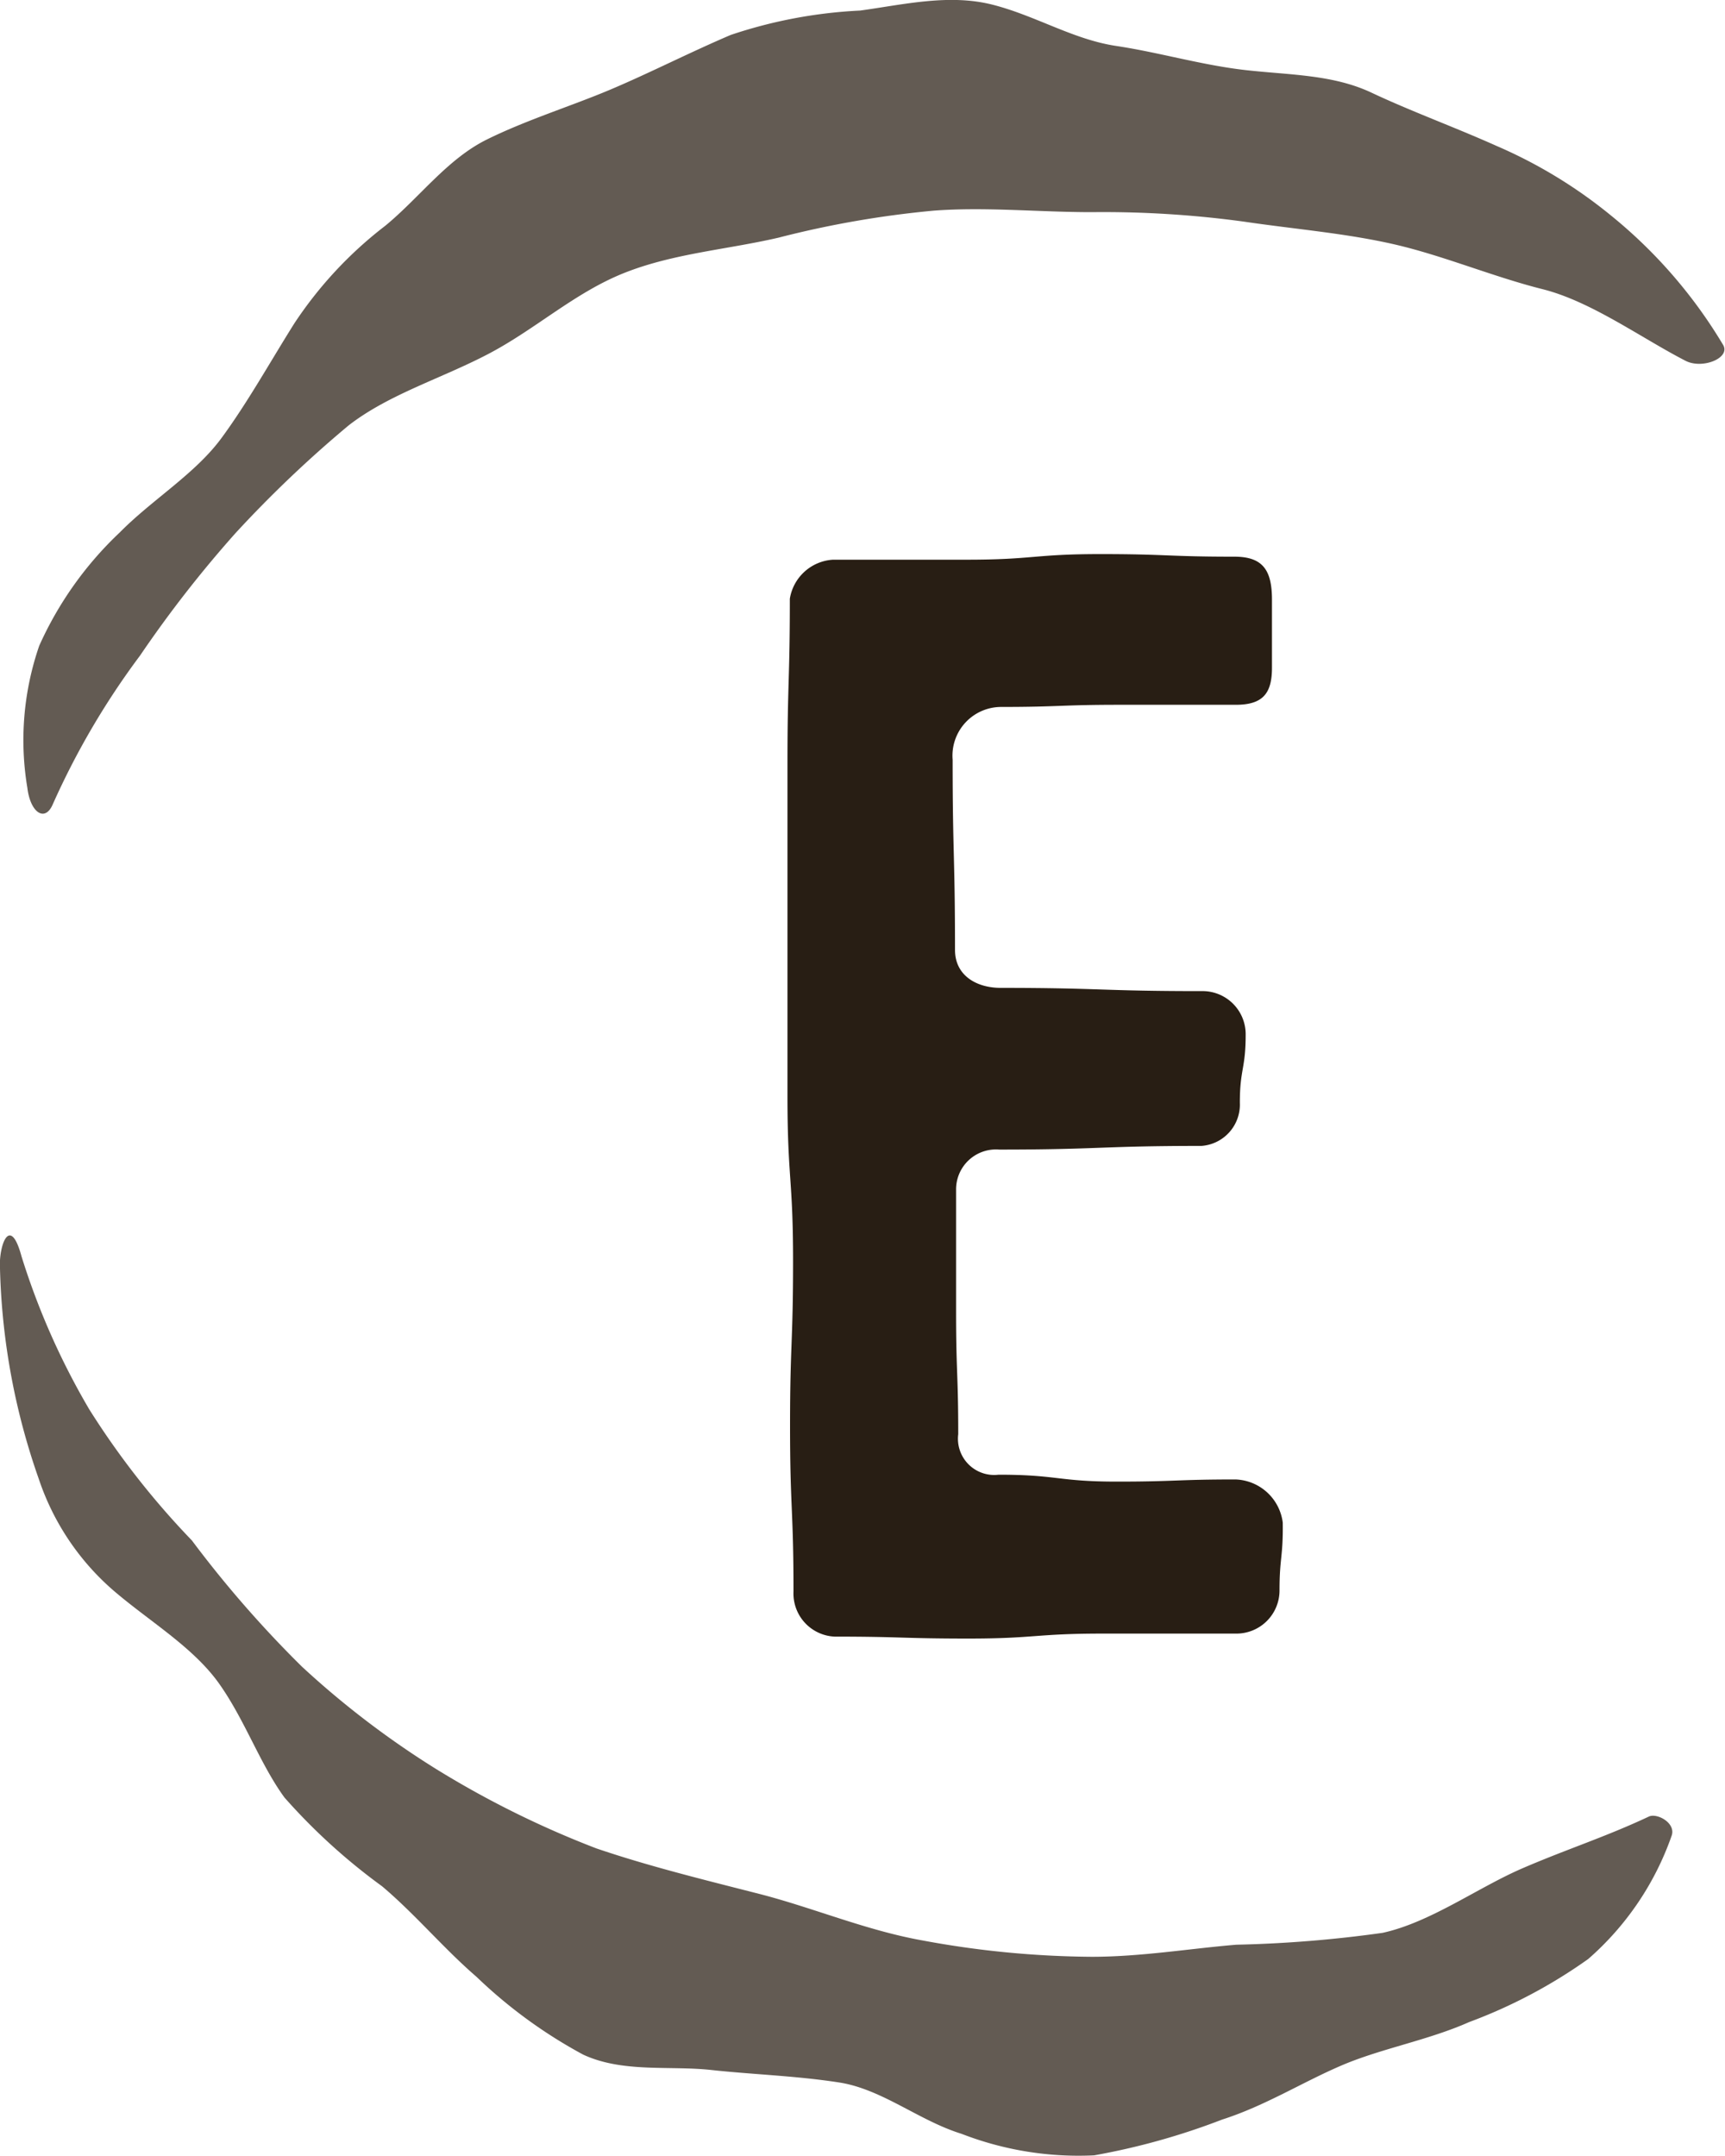 <svg xmlns="http://www.w3.org/2000/svg" viewBox="0 0 80 100"><defs><style>.cls-1{fill:#281e14;}.cls-2{fill:#3c3228;opacity:0.8;}</style></defs><title>Eikenhout_Icon_Bruin</title><g id="Layer_2" data-name="Layer 2"><g id="Layer_1-2" data-name="Layer 1"><path class="cls-1" d="M59.34,73.77a2,2,0,0,1-2,2c-3.1,0-3.1,0-6.21,0S48,76,44.92,76s-3.11-.09-6.21-.09a2,2,0,0,1-1.91-2.09c0-3.84-.16-3.84-.16-7.67s.14-3.83.14-7.66-.26-3.83-.26-7.67,0-3.83,0-7.66V35.44c0-3.84.11-3.84.11-7.67a2.16,2.16,0,0,1,2-1.81c3.1,0,3.1,0,6.2,0s3.11-.26,6.21-.26,3.1.12,6.21.12c1.33,0,1.74.64,1.74,2,0,1.58,0,1.58,0,3.15,0,1.19-.42,1.72-1.68,1.72H51.9c-2.74,0-2.74.1-5.49.1a2.26,2.26,0,0,0-2.23,2.45c0,4.41.11,4.41.11,8.82,0,1.19,1,1.76,2.12,1.76,4.65,0,4.65.15,9.31.15A2,2,0,0,1,57.77,48c0,1.58-.27,1.58-.27,3.15a1.92,1.92,0,0,1-1.78,2c-4.69,0-4.69.17-9.38.17a1.85,1.85,0,0,0-2,1.86c0,2.84,0,2.84,0,5.67s.1,2.84.1,5.67a1.68,1.68,0,0,0,1.87,1.88c2.75,0,2.75.32,5.49.32s2.75-.1,5.5-.1a2.29,2.29,0,0,1,2.19,2C59.51,72.23,59.34,72.23,59.34,73.77Z"/><path class="cls-2" d="M50.63,90.76A44.27,44.27,0,0,1,42.77,90c-2.62-.47-5.07-1.52-7.57-2.16s-5.12-1.28-7.55-2.11a44.44,44.44,0,0,1-7.41-3.67A41.23,41.23,0,0,1,14,77.3a51.86,51.86,0,0,1-5.1-5.85,37.64,37.64,0,0,1-4.76-6.08A33.82,33.82,0,0,1,1,58.28c-.54-2-1.07-.48-1,.57A31.69,31.69,0,0,0,1.8,68.6a11.78,11.78,0,0,0,3.53,5.23C7,75.25,9,76.43,10.19,78.13s1.86,3.67,3,5.24a27.94,27.94,0,0,0,4.53,4.12c1.55,1.31,2.86,2.89,4.38,4.2a22.59,22.59,0,0,0,4.95,3.61c1.84.85,4,.5,5.93.71s3.95.27,5.94.58,3.7,1.77,5.67,2.38a15,15,0,0,0,6.15,1,32.13,32.13,0,0,0,5.94-1.66c2-.64,3.73-1.74,5.56-2.52s4-1.16,5.89-2a23.75,23.75,0,0,0,5.53-2.93,13.49,13.49,0,0,0,3.86-5.7c.23-.6-.68-1.09-1.06-.9-2,.94-3.75,1.49-5.84,2.39s-4.27,2.51-6.5,3a57.41,57.41,0,0,1-6.78.55C55.16,90.38,52.92,90.76,50.63,90.76Z"/><path class="cls-2" d="M50.63,9.84a48.15,48.15,0,0,1,7.06.44c2.37.35,4.75.54,7,1.06s4.57,1.5,6.84,2.07,4.57,2.26,6.65,3.33c.78.39,2.07-.13,1.74-.73a22.68,22.68,0,0,0-5.19-6,22.33,22.33,0,0,0-5.32-3.24c-1.94-.87-4-1.62-5.8-2.47s-3.82-.82-5.85-1.05-4-.82-6-1.12S48,.71,46,.21s-4.08,0-6.11.28a22.11,22.11,0,0,0-6,1.13c-1.9.81-3.75,1.76-5.57,2.53s-3.9,1.41-5.74,2.32-3.12,2.69-4.71,4A18.69,18.69,0,0,0,13.65,15c-1.12,1.78-2.16,3.66-3.38,5.32s-3.2,2.84-4.71,4.37a16.5,16.5,0,0,0-3.74,5.26,13.41,13.41,0,0,0-.55,6.6c.14,1.15.82,1.6,1.18.75a35.92,35.92,0,0,1,4.05-6.9,54.79,54.79,0,0,1,4.42-5.67,55.22,55.22,0,0,1,5.25-5c1.87-1.45,4.3-2.17,6.49-3.32s4-2.84,6.29-3.75,4.76-1.08,7.17-1.64a45.56,45.56,0,0,1,7.19-1.25C45.71,9.59,48.16,9.84,50.63,9.84Z"/></g></g></svg>